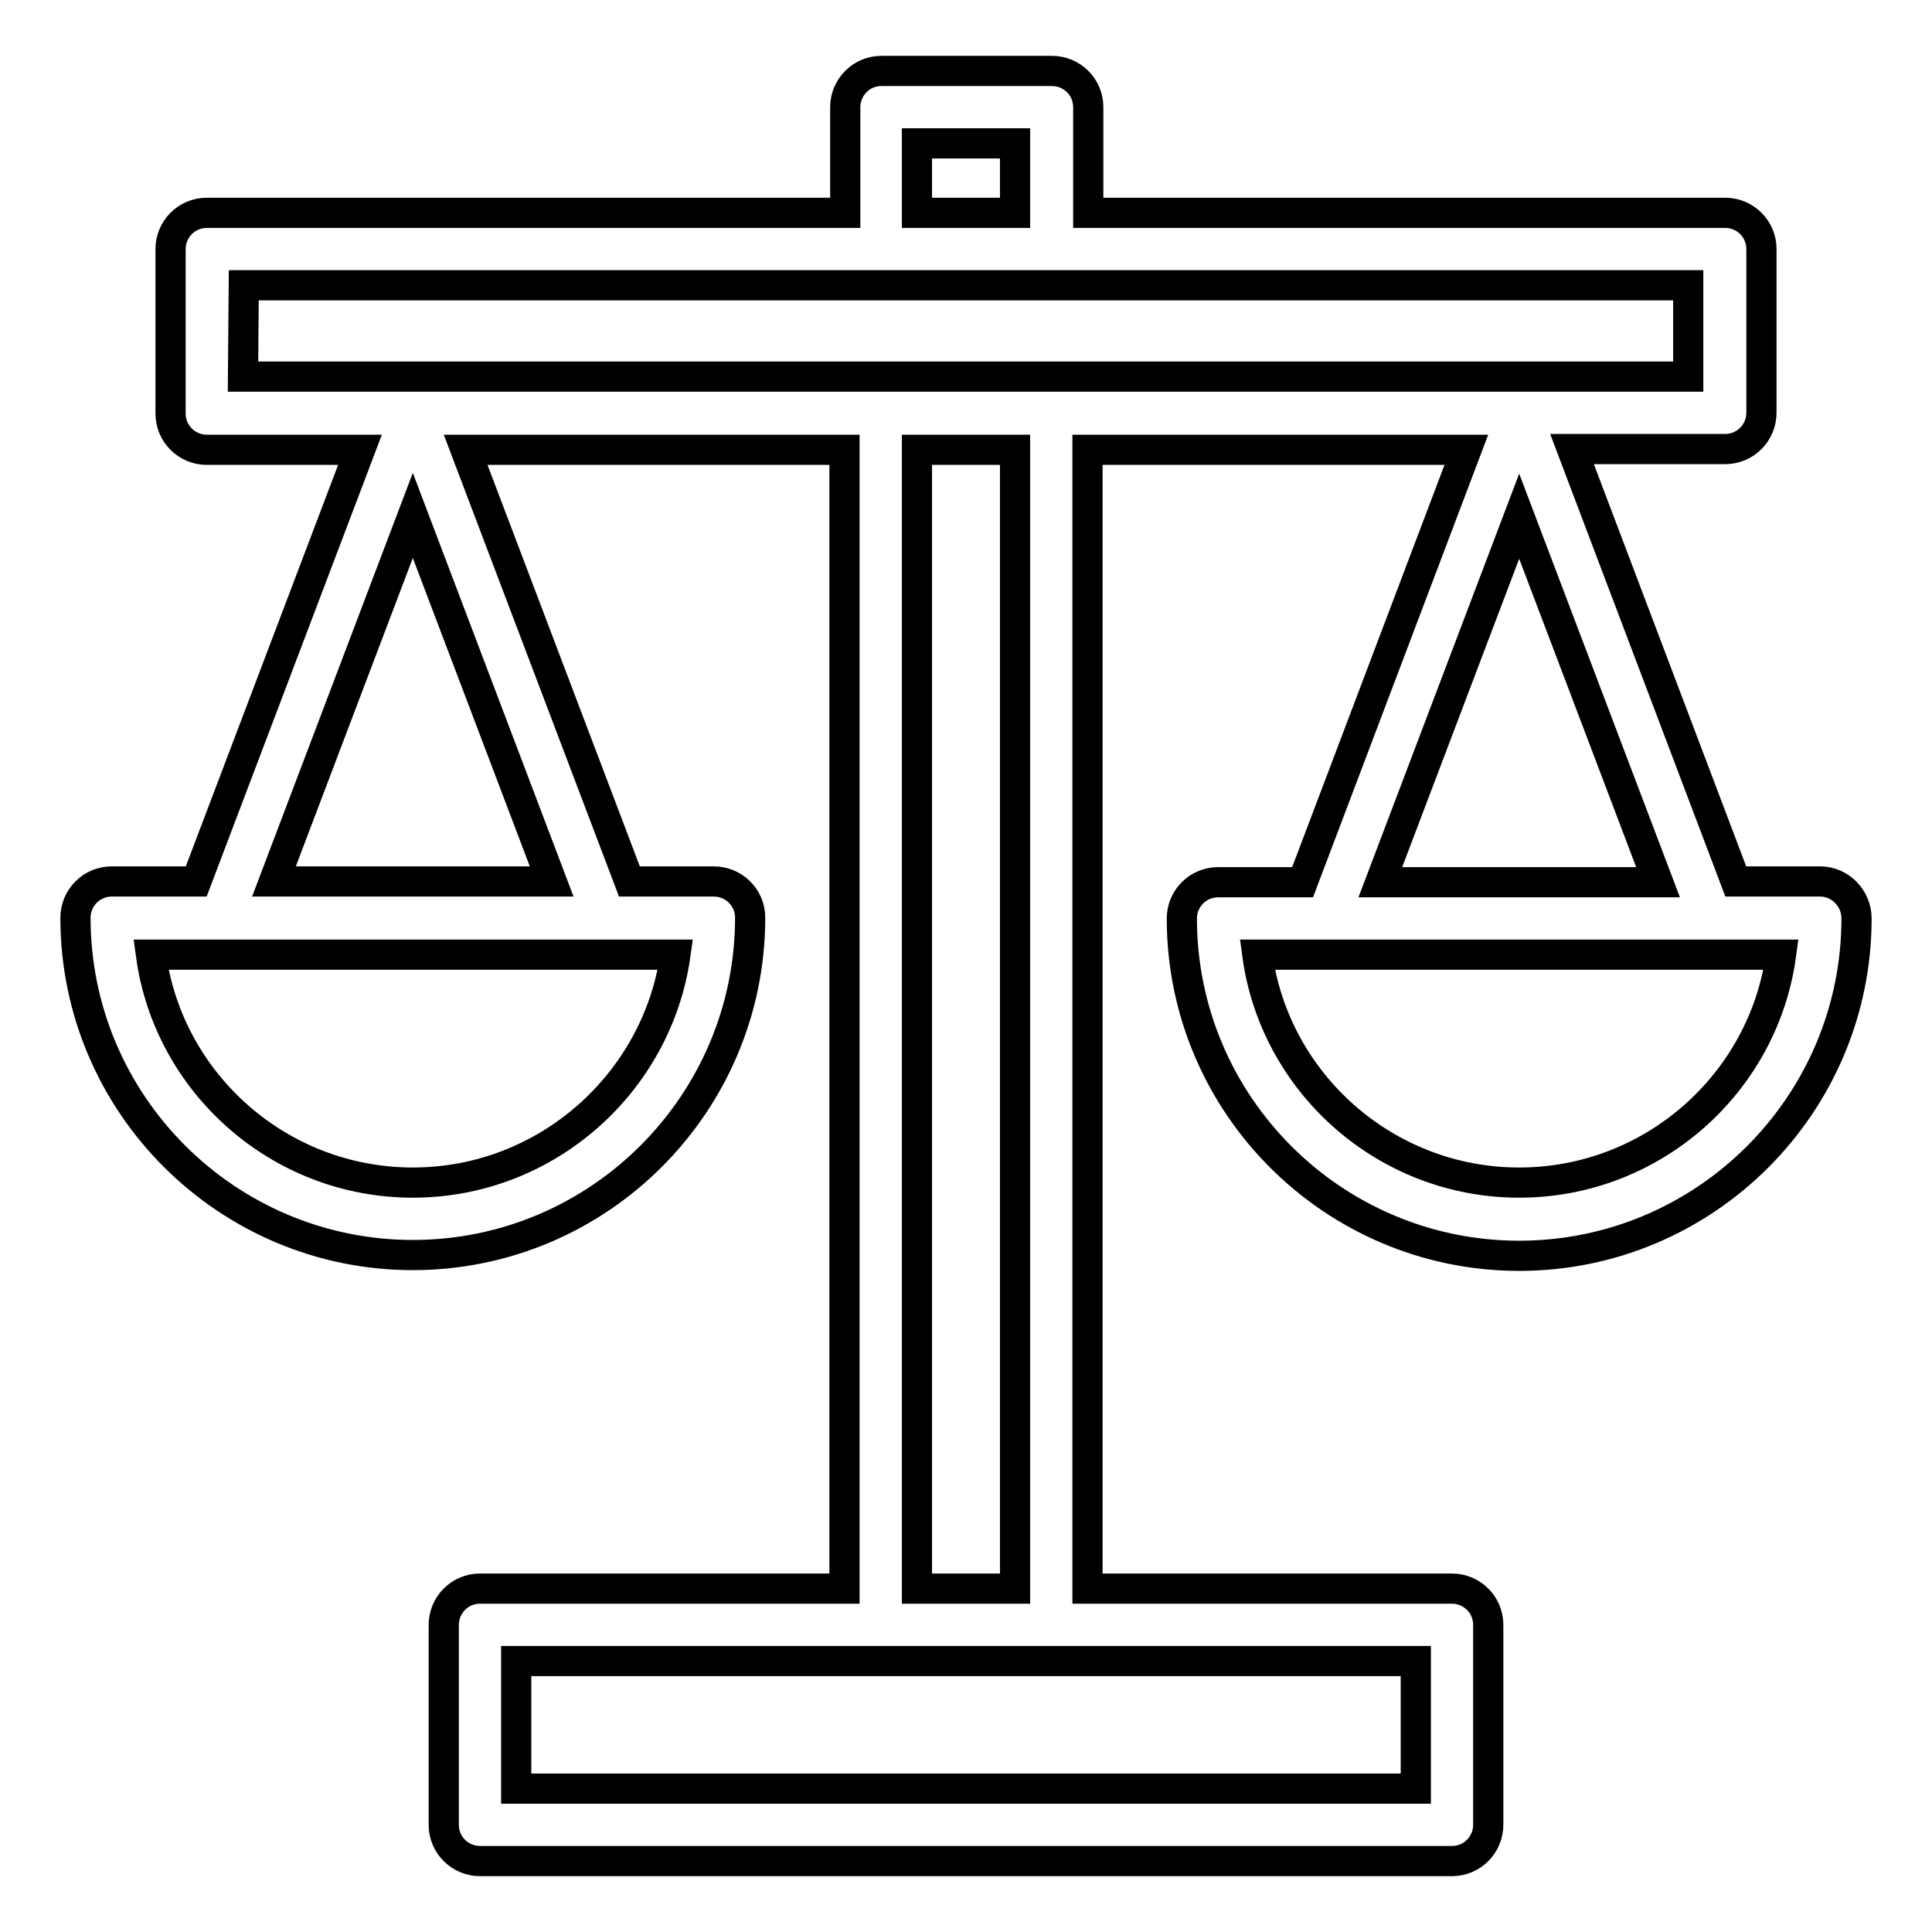 <?xml version="1.0" encoding="utf-8"?>
<!-- Svg Vector Icons : http://www.onlinewebfonts.com/icon -->
<!DOCTYPE svg PUBLIC "-//W3C//DTD SVG 1.1//EN" "http://www.w3.org/Graphics/SVG/1.1/DTD/svg11.dtd">
<svg version="1.1" xmlns="http://www.w3.org/2000/svg" xmlns:xlink="http://www.w3.org/1999/xlink" x="0px" y="0px" viewBox="0 0 256 256" enable-background="new 0 0 256 256" xml:space="preserve">
<g> <path stroke-width="4" fill-opacity="0" stroke="#000000"  d="M201.3,156.7c-17.7,0-32.4-13.2-34.7-30.2H236C233.7,143.5,219,156.7,201.3,156.7z M201.3,68.4l18.4,48.5 h-36.8L201.3,68.4z M134.5,210.5h-13V59.6h13V210.5z M187.6,237H68.4v-16.9h119.2V237z M32.3,37.8h84.4c0,0,0,0,0,0c0,0,0,0,0,0 h22.6c0,0,0,0,0,0s0,0,0,0h84.4v12.1H32.2L32.3,37.8L32.3,37.8L32.3,37.8z M121.5,19h13v9.2h-13V19z M36.3,116.8l18.4-48.5 l18.4,48.5H36.3z M54.7,156.7c-17.7,0-32.4-13.2-34.7-30.2h69.5C87.1,143.5,72.4,156.7,54.7,156.7z M241.2,116.8H230l-21.7-57.3 h20.3c2.7,0,4.8-2.2,4.8-4.8V33c0-2.7-2.2-4.8-4.8-4.8h-84.4v-14c0-2.7-2.2-4.8-4.8-4.8l-22.6,0c-2.7,0-4.8,2.2-4.8,4.8v14H27.4 c-2.7,0-4.8,2.2-4.8,4.8v21.8c0,2.7,2.2,4.8,4.8,4.8l20.3,0L26,116.8H14.8c-2.7,0-4.8,2.2-4.8,4.8c0,24.7,20.1,44.7,44.7,44.7 c24.7,0,44.7-20.1,44.7-44.7c0-2.7-2.2-4.8-4.8-4.8H83.4L61.7,59.6h50.2v150.9H63.6c-2.7,0-4.8,2.2-4.8,4.8v26.5 c0,2.7,2.2,4.8,4.8,4.8h128.8c2.7,0,4.8-2.2,4.8-4.8l0-26.5c0-2.7-2.2-4.8-4.8-4.8h-48.3V59.6h50.2l-21.7,57.3h-11.2 c-2.7,0-4.8,2.2-4.8,4.8c0,24.7,20.1,44.7,44.7,44.7c24.7,0,44.7-20.1,44.7-44.7C246,119,243.8,116.8,241.2,116.8L241.2,116.8z"/></g>
</svg>